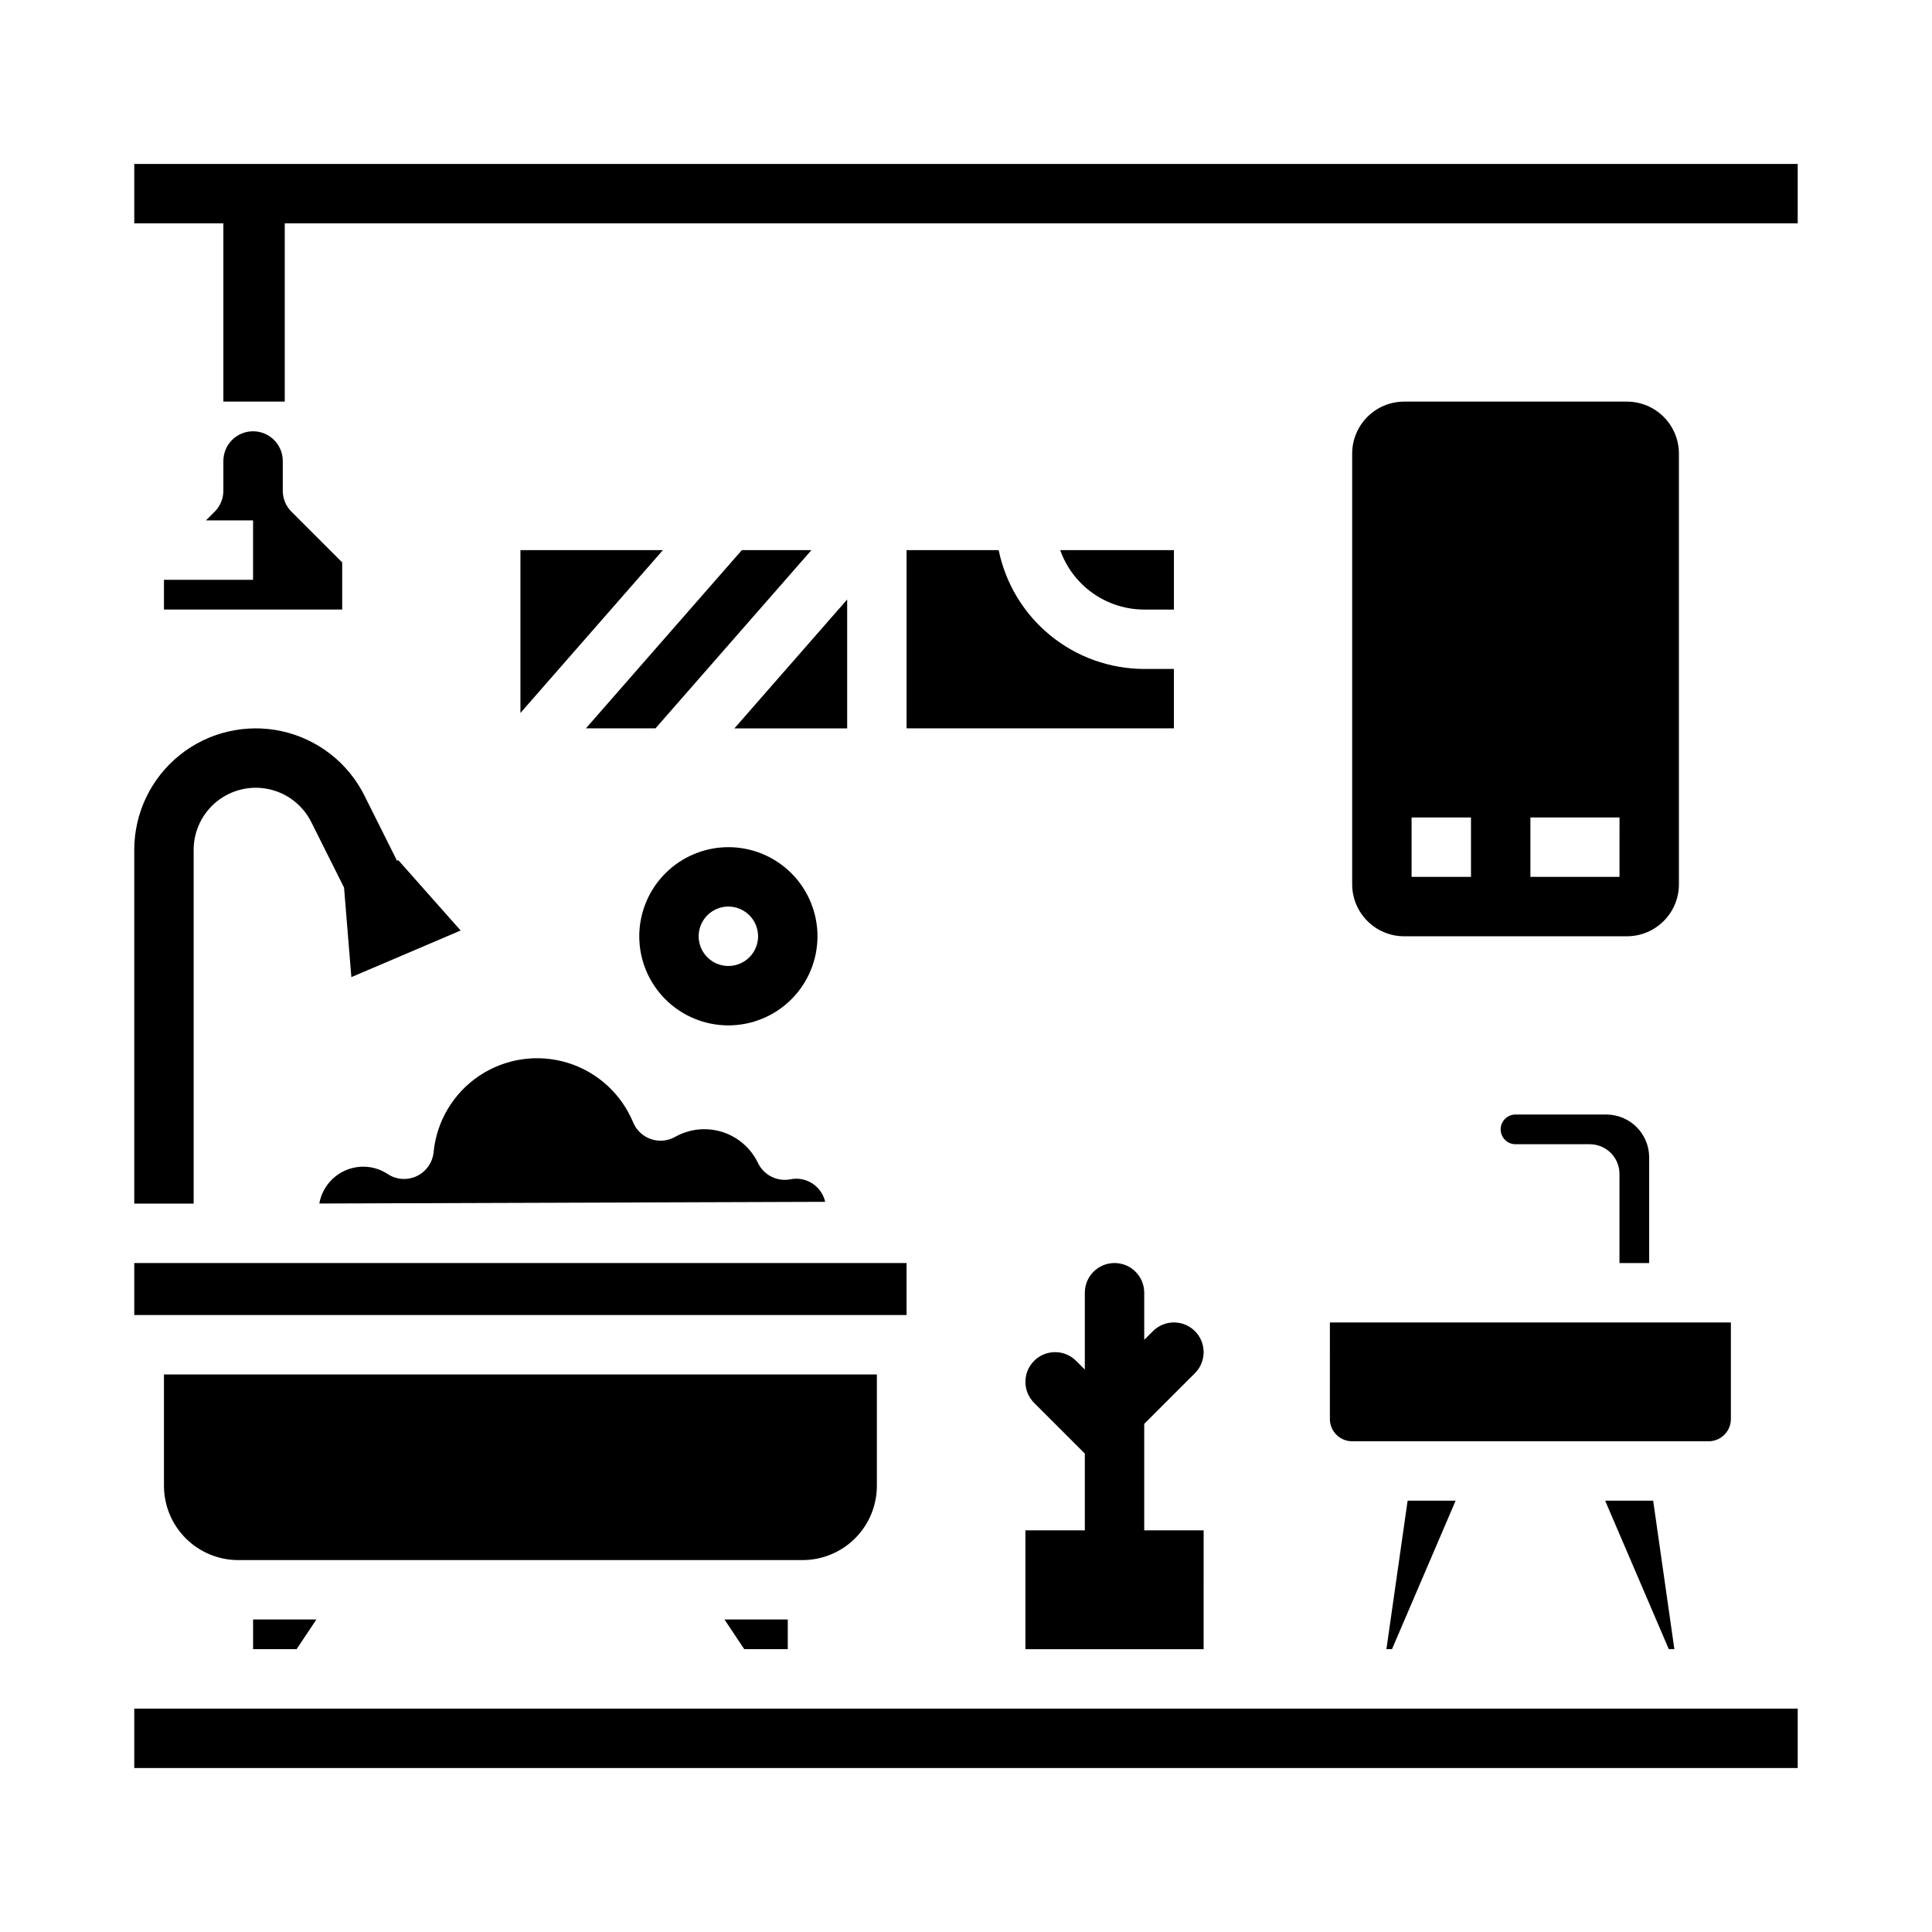<?xml version="1.0" encoding="UTF-8"?>
<!-- Uploaded to: SVG Repo, www.svgrepo.com, Generator: SVG Repo Mixer Tools -->
<svg fill="#000000" width="800px" height="800px" version="1.1" viewBox="144 144 512 512" xmlns="http://www.w3.org/2000/svg">
 <g>
  <path d="m187.45 297.66v7.871h47.234v-12.484l-13.441-13.438c-1.477-1.477-2.305-3.481-2.305-5.566v-7.871c0-4.348-3.523-7.875-7.871-7.875-4.348 0-7.871 3.527-7.871 7.875v7.871c0 2.086-0.832 4.09-2.309 5.566l-2.305 2.305h12.484v15.742z"/>
  <path d="m179.58 187.45v15.746h23.617v47.23h16.262v-47.23h400.95v-15.746z"/>
  <path d="m376.38 537.76v-29.52h-188.93v29.52c0.008 5.219 2.082 10.223 5.773 13.91 3.688 3.691 8.691 5.766 13.906 5.769h149.57c5.219-0.004 10.219-2.078 13.91-5.769 3.688-3.688 5.762-8.691 5.769-13.91z"/>
  <path d="m586.25 581.05h1.477l-5.621-39.359h-12.727z"/>
  <path d="m258.91 449.32c-0.266 2.746-1.949 5.156-4.441 6.348-2.492 1.188-5.426 0.988-7.731-0.535-1.91-1.27-4.156-1.949-6.453-1.949-0.441 0-0.887 0.027-1.328 0.074-5.211 0.582-9.418 4.523-10.336 9.688l134.06-0.449c-0.891-3.902-4.562-6.516-8.539-6.082-0.223 0.023-0.441 0.07-0.656 0.113h-0.004c-3.523 0.688-7.066-1.094-8.613-4.332-1.887-3.93-5.312-6.902-9.469-8.215-4.156-1.309-8.672-0.84-12.469 1.297-1.961 1.109-4.305 1.324-6.438 0.59-2.129-0.734-3.844-2.344-4.707-4.426-3.16-7.625-9.57-13.43-17.469-15.82s-16.449-1.117-23.309 3.473c-6.856 4.59-11.297 12.012-12.098 20.227z"/>
  <path d="m179.58 478.72h204.67v13.777h-204.67z"/>
  <path d="m512.89 581.05 16.871-39.359h-12.723l-5.625 39.359z"/>
  <path d="m352.77 581.05v-7.871h-16.777l5.246 7.871z"/>
  <path d="m581.05 478.72v-28c-0.008-6.269-5.09-11.352-11.359-11.359h-24.062c-2.176 0-3.938 1.762-3.938 3.934 0 2.176 1.762 3.938 3.938 3.938h19.68c2.086 0 4.09 0.828 5.566 2.305 1.477 1.477 2.305 3.481 2.305 5.566v23.617z"/>
  <path d="m496.43 520.05c0.004 3.258 2.644 5.902 5.906 5.902h94.465c3.258 0 5.898-2.644 5.902-5.902v-25.586h-106.27z"/>
  <path d="m222.6 581.05 5.246-7.871h-16.777v7.871z"/>
  <path d="m179.58 596.8h440.83v15.742h-440.83z"/>
  <path d="m313.41 392.12c0 6.266 2.488 12.273 6.918 16.699 4.43 4.43 10.434 6.918 16.699 6.918 6.262 0 12.27-2.488 16.699-6.918 4.426-4.426 6.914-10.434 6.914-16.699 0-6.262-2.488-12.27-6.914-16.699-4.43-4.426-10.438-6.914-16.699-6.914-6.262 0.008-12.266 2.496-16.691 6.922-4.43 4.43-6.918 10.434-6.926 16.691zm31.488 0c0 3.184-1.918 6.055-4.859 7.273s-6.328 0.547-8.578-1.707c-2.254-2.25-2.926-5.637-1.707-8.578 1.219-2.941 4.09-4.859 7.273-4.859 4.344 0.004 7.867 3.527 7.871 7.871z"/>
  <path d="m281.92 332.94 37.758-43.152h-37.758z"/>
  <path d="m408.66 289.79h-24.41v47.23h70.848v-15.742h-7.871c-9.07-0.012-17.859-3.148-24.883-8.887-7.027-5.734-11.859-13.715-13.684-22.602z"/>
  <path d="m368.51 302.87-29.887 34.156h29.887z"/>
  <path d="m447.23 305.54h7.871v-15.746h-30.137c1.633 4.602 4.648 8.586 8.637 11.406 3.984 2.816 8.746 4.332 13.629 4.34z"/>
  <path d="m299.27 337.02h18.441l41.328-47.234h-18.441z"/>
  <path d="m195.32 369.22c0.004-4.981 2.258-9.691 6.133-12.812 3.879-3.125 8.961-4.324 13.824-3.266 4.867 1.059 8.988 4.266 11.215 8.719l8.684 17.359 1.938 23.727 28.957-12.355-16.508-18.633-0.348 0.148-8.645-17.285 0.004-0.004c-4.359-8.711-12.426-14.984-21.945-17.055-9.52-2.074-19.465 0.273-27.051 6.383-7.586 6.113-12 15.332-12 25.074v93.754h15.742z"/>
  <path d="m588.93 378.35v-114.14c-0.008-7.606-6.168-13.77-13.773-13.777h-59.043c-7.602 0.008-13.766 6.172-13.773 13.777v114.14c0.008 7.606 6.172 13.766 13.773 13.773h59.043c7.606-0.008 13.766-6.168 13.773-13.773zm-55.105-1.969h-15.742v-15.746h15.742zm39.359 0h-23.613v-15.746h23.617z"/>
  <path d="m460.67 507.9c3.074-3.074 3.074-8.059 0-11.133s-8.059-3.074-11.133 0l-2.305 2.305v-12.484c0-4.348-3.523-7.871-7.871-7.871s-7.871 3.523-7.871 7.871v20.355l-2.305-2.305h-0.004c-3.074-3.074-8.059-3.074-11.133 0s-3.074 8.059 0 11.133l13.441 13.438v20.355h-15.746v31.488h47.23l0.004-31.488h-15.746v-28.227z"/>
 </g>
</svg>